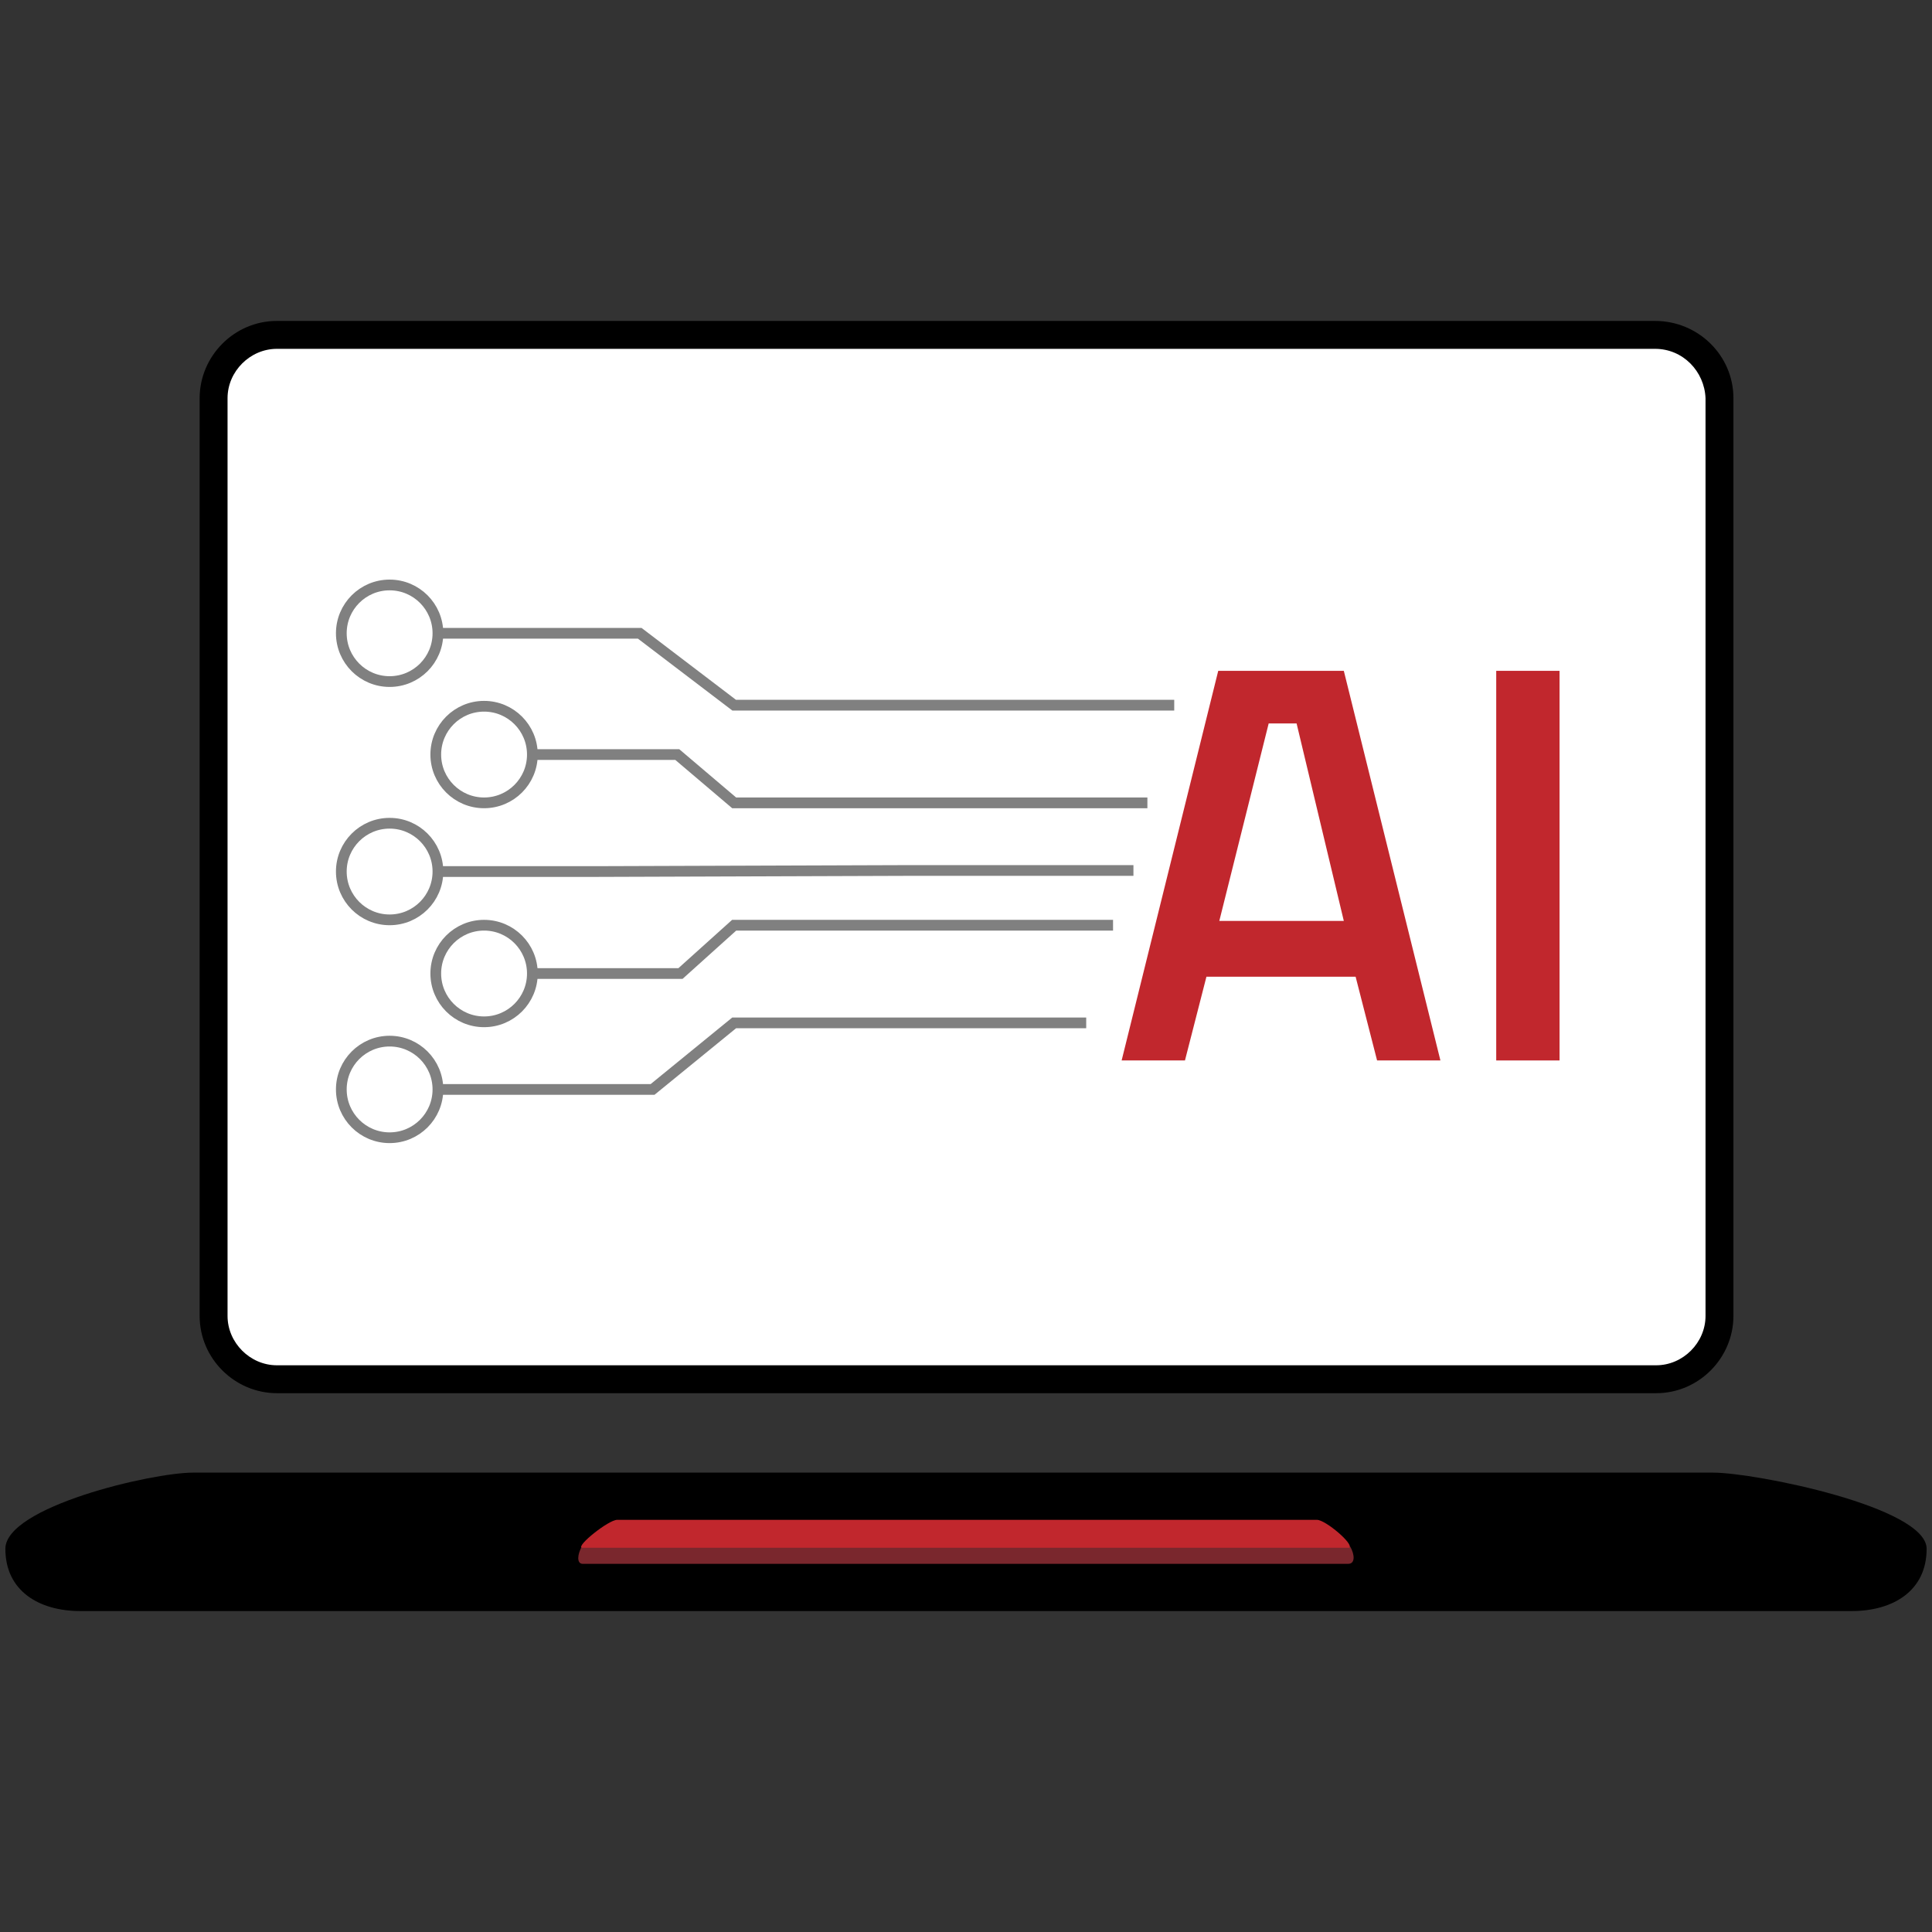 <?xml version="1.0" encoding="UTF-8"?>
<svg xmlns="http://www.w3.org/2000/svg" xmlns:xlink="http://www.w3.org/1999/xlink" version="1.1" id="Ebene_1" x="0px" y="0px" viewBox="0 0 180 180" style="enable-background:new 0 0 180 180;" xml:space="preserve">
<rect x="0" y="0" width="180" height="180" fill="#333333" stroke="none"/>
<style type="text/css">
	.st0{fill:#C1272D;}
	.st1{fill:#FFFFFF;}
	.st2{fill:#7A272D;}
	.st3{fill:#FFFFFF;stroke:#000000;stroke-width:2.325;stroke-miterlimit:10;}
	.st4{stroke:#000000;stroke-width:0.931;stroke-miterlimit:10;}
	.st5{fill:#F7931E;}
	.st6{fill:#ED1E79;}
	.st7{fill:#415970;}
	.st8{fill:#199AB5;}
	.st9{fill:#726F53;}
	.st10{fill:none;}
	.st11{fill:none;stroke:#000000;stroke-width:25;stroke-miterlimit:10;}
	.st12{fill:#205081;}
	.st13{fill:#999999;stroke:#999999;stroke-width:0.829;stroke-miterlimit:10;}
	.st14{fill:none;stroke:#808080;stroke-miterlimit:10;}
	.st15{fill:none;stroke:#808080;stroke-width:0.471;stroke-miterlimit:10;}
</style>
<g>
	<g>
		<path d="M154.2,29.9H25.8c-4,0-7.2,3.3-7.2,7.2v85.5c0,4,3.3,7.2,7.2,7.2h128.5c4,0,7.2-3.3,7.2-7.2V37.1    C161.5,33.1,158.2,29.9,154.2,29.9z"></path>
		<path class="st1" d="M154.2,32.5H25.8c-2.5,0-4.6,2.1-4.6,4.6v85.5c0,2.5,2.1,4.6,4.6,4.6h128.5c2.5,0,4.6-2.1,4.6-4.6V37.1    C158.8,34.6,156.8,32.5,154.2,32.5z"></path>
		<path d="M172.5,150.1H7.5c-3.9,0-7-1.9-7-5.8l0,0c0-3.9,13.6-7.1,17.5-7.1h141.6c3.9,0,19.9,3.2,19.9,7.1l0,0    C179.5,148.2,176.4,150.1,172.5,150.1z"></path>
		<g>
			<path class="st2" d="M125.8,144.1c0,0-0.1,0-0.1,0H54.3c0,0-0.1,0-0.1,0c-0.4,0.7-0.5,1.6,0.1,1.6h71.3     C126.3,145.7,126.2,144.8,125.8,144.1z"></path>
			<path class="st0" d="M125.6,144.2c0.1,0,0.1,0,0.1,0c0.5-0.3-2.2-2.6-3-2.6H57.5c-0.8,0-3.8,2.4-3.3,2.6c0,0,0.1,0,0.1,0H125.6z"></path>
		</g>
	</g>
	<g>
		<path class="st0" d="M113.5,62.5h11.7l9,36.3h-5.9l-2-7.8h-13.9l-2,7.8h-5.9L113.5,62.5z M113.6,85.8h11.6l-4.4-18.4h-2.6    L113.6,85.8z"></path>
		<path class="st0" d="M139.4,62.5h5.9v36.3h-5.9V62.5z"></path>
	</g>
	<g>
		<circle class="st14" cx="36.3" cy="59" r="4.5"></circle>
		<circle class="st14" cx="45.1" cy="70.3" r="4.5"></circle>
		<circle class="st14" cx="36.3" cy="81.2" r="4.5"></circle>
		<circle class="st14" cx="45.1" cy="90.7" r="4.5"></circle>
		<circle class="st14" cx="36.3" cy="101.5" r="4.5"></circle>
		<polyline class="st14" points="40.9,59 59.6,59 68.4,65.7 109.4,65.7   "></polyline>
		<polyline class="st14" points="49.7,70.3 63.1,70.3 68.4,74.8 106.9,74.8   "></polyline>
		<polyline class="st14" points="40.9,81.2 55.3,81.2 84.8,81.1 105.6,81.1   "></polyline>
		<polyline class="st14" points="49.7,90.7 63.4,90.7 68.4,86.2 103.7,86.2   "></polyline>
		<polyline class="st14" points="40.9,101.5 60.8,101.5 68.4,95.3 101.2,95.3   "></polyline>
	</g>
</g>
</svg>
